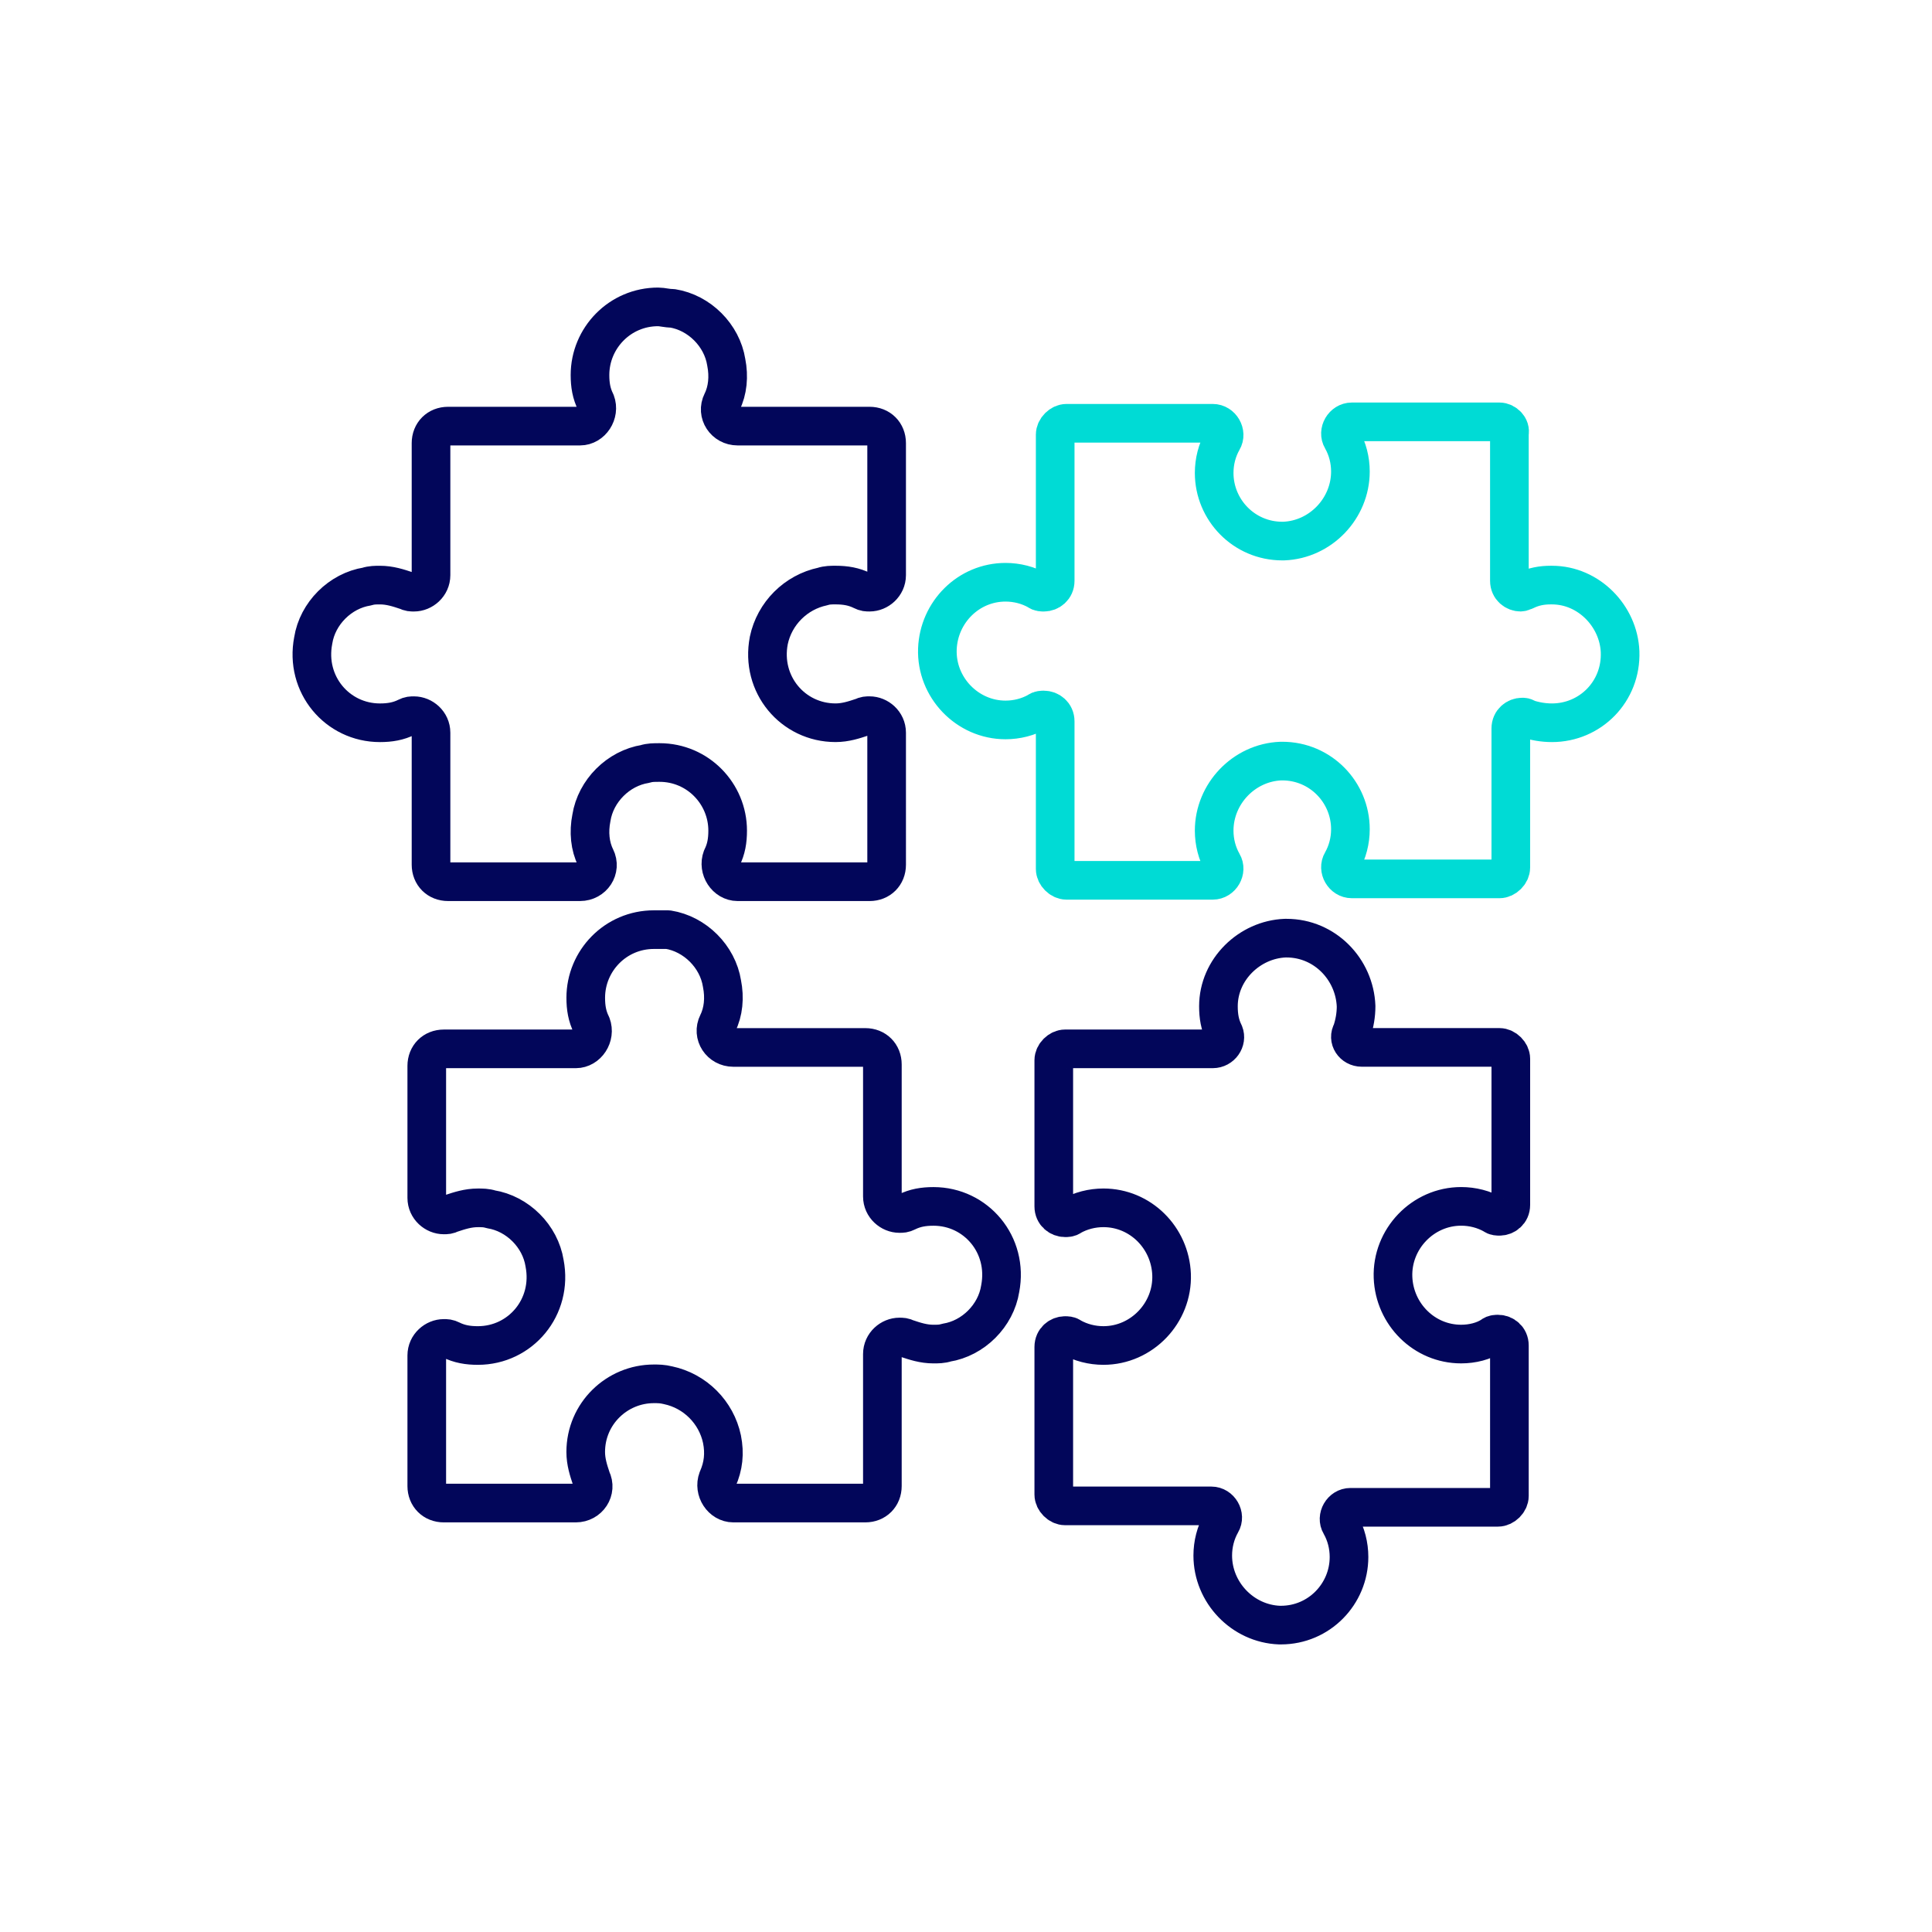 <?xml version="1.0" encoding="utf-8"?>
<!-- Generator: Adobe Illustrator 15.1.0, SVG Export Plug-In . SVG Version: 6.00 Build 0)  -->
<!DOCTYPE svg PUBLIC "-//W3C//DTD SVG 1.1//EN" "http://www.w3.org/Graphics/SVG/1.1/DTD/svg11.dtd">
<svg version="1.1" id="Ebene_3" xmlns="http://www.w3.org/2000/svg" xmlns:xlink="http://www.w3.org/1999/xlink" x="0px" y="0px"
	 width="200px" height="200px" viewBox="0 0 200 200" enable-background="new 0 0 200 200" xml:space="preserve">
<g>
	<path fill="none" stroke="#02065A" stroke-width="4" stroke-linecap="round" stroke-linejoin="round" stroke-miterlimit="10" d="
		M68.129,31.768c-3.968,0-7.053,3.233-7.053,7.054c0,1.029,0.146,1.91,0.587,2.792c0.441,1.175-0.441,2.497-1.616,2.497H46.383
		c-1.029,0-1.764,0.734-1.764,1.763v13.664c0,1.029-0.88,1.763-1.762,1.763c-0.294,0-0.441,0-0.735-0.146
		c-0.881-0.294-1.764-0.587-2.792-0.587c-0.44,0-0.881,0-1.322,0.147c-2.792,0.44-5.144,2.792-5.583,5.584
		c-0.882,4.553,2.498,8.521,6.905,8.521c1.029,0,1.911-0.147,2.792-0.587c0.293-0.146,0.44-0.146,0.735-0.146
		c0.881,0,1.762,0.733,1.762,1.762v13.664c0,1.03,0.736,1.762,1.764,1.762h13.664c1.323,0,2.204-1.321,1.616-2.497
		c-0.587-1.176-0.735-2.645-0.441-4.114c0.441-2.792,2.792-5.143,5.584-5.583c0.44-0.146,0.881-0.146,1.47-0.146
		c3.967,0,7.051,3.232,7.051,7.052c0,1.03-0.146,1.911-0.586,2.792c-0.441,1.176,0.44,2.497,1.616,2.497h13.664
		c1.029,0,1.763-0.734,1.763-1.762V75.847c0-1.028-0.882-1.762-1.763-1.762c-0.294,0-0.442,0-0.736,0.146
		c-0.881,0.293-1.762,0.587-2.792,0.587c-4.408,0-7.787-3.968-6.906-8.521c0.587-2.793,2.792-4.996,5.583-5.584
		c0.441-0.147,0.882-0.147,1.322-0.147c1.03,0,1.911,0.147,2.792,0.587C89.58,61.3,89.728,61.3,90.021,61.3
		c0.881,0,1.763-0.735,1.763-1.763V45.874c0-1.028-0.735-1.763-1.763-1.763H76.357c-1.322,0-2.204-1.322-1.616-2.497
		c0.586-1.176,0.734-2.645,0.44-4.115c-0.44-2.792-2.792-5.143-5.583-5.583C69.01,31.916,68.569,31.768,68.129,31.768L68.129,31.768
		z"/>
	<path fill="none" stroke="#02065A" stroke-width="4" stroke-linecap="round" stroke-linejoin="round" stroke-miterlimit="10" d="
		M67.688,96.236c-3.967,0-7.052,3.232-7.052,7.052c0,1.029,0.146,1.911,0.586,2.792c0.441,1.176-0.44,2.498-1.616,2.498H45.942
		c-1.029,0-1.763,0.735-1.763,1.763v13.663c0,1.031,0.881,1.764,1.763,1.764c0.294,0,0.441,0,0.735-0.147
		c0.881-0.293,1.763-0.586,2.792-0.586c0.44,0,0.881,0,1.322,0.146c2.792,0.44,5.142,2.792,5.583,5.584
		c0.881,4.554-2.498,8.521-6.905,8.521c-1.029,0-1.91-0.147-2.792-0.587c-0.294-0.146-0.441-0.146-0.735-0.146
		c-0.881,0-1.763,0.735-1.763,1.763l0,13.517c0,1.03,0.734,1.763,1.762,1.763h13.664c1.322,0,2.203-1.322,1.616-2.498
		c-0.293-0.881-0.587-1.763-0.587-2.792c0-3.967,3.232-7.053,7.053-7.053c0.441,0,0.881,0,1.47,0.147
		c2.792,0.587,4.996,2.792,5.583,5.584c0.294,1.47,0.147,2.791-0.44,4.114c-0.441,1.176,0.44,2.498,1.617,2.498H89.58
		c1.029,0,1.763-0.735,1.763-1.763v-13.663c0-1.031,0.881-1.763,1.763-1.763c0.294,0,0.441,0,0.736,0.146
		c0.881,0.294,1.762,0.586,2.791,0.586c0.44,0,0.882,0,1.323-0.146c2.791-0.44,5.143-2.792,5.583-5.584
		c0.881-4.554-2.498-8.522-6.905-8.522c-1.029,0-1.911,0.147-2.792,0.588c-0.294,0.146-0.441,0.146-0.736,0.146
		c-0.881,0-1.763-0.734-1.763-1.763v-13.663c0-1.029-0.735-1.763-1.763-1.763H75.916c-1.322,0-2.204-1.322-1.617-2.498
		s0.735-2.644,0.44-4.114c-0.44-2.792-2.792-5.143-5.583-5.584H67.688L67.688,96.236z"/>
	<path fill="none" stroke="#00DBD5" stroke-width="4" stroke-linecap="round" stroke-linejoin="round" stroke-miterlimit="10" d="
		M155.223,43.67h-15.281c-0.881,0-1.47,1.028-1.03,1.763c0.587,1.028,0.882,2.203,0.882,3.379c0,3.82-3.086,7.053-6.906,7.199
		h-0.146c-3.967,0-7.052-3.231-7.052-7.052c0-1.175,0.294-2.352,0.882-3.378c0.44-0.736-0.147-1.764-1.029-1.764h-15.134
		c-0.588,0-1.176,0.587-1.176,1.175v15.134c0,0.735-0.588,1.176-1.176,1.176c-0.146,0-0.44,0-0.587-0.146
		c-1.029-0.587-2.204-0.882-3.38-0.882c-3.819,0-6.905,3.086-7.052,6.906c-0.146,3.967,3.086,7.347,7.052,7.347
		c1.176,0,2.352-0.295,3.38-0.882c0.146-0.146,0.44-0.146,0.587-0.146c0.588,0,1.176,0.44,1.176,1.175v15.279
		c0,0.588,0.587,1.177,1.176,1.177h15.134c0.881,0,1.47-1.029,1.029-1.764c-0.588-1.029-0.882-2.203-0.882-3.379
		c0-3.818,3.086-7.052,6.905-7.2h0.146c3.968,0,7.053,3.232,7.053,7.053c0,1.176-0.295,2.351-0.882,3.379
		c-0.44,0.735,0.147,1.763,1.03,1.763h15.281c0.587,0,1.175-0.586,1.175-1.175v-14.4c0-0.735,0.587-1.175,1.175-1.175
		c0.147,0,0.294,0,0.441,0.146c0.881,0.294,1.763,0.441,2.645,0.441c3.967,0,7.199-3.232,7.052-7.346
		c-0.146-3.674-3.232-6.906-7.052-6.906h-0.146c-0.882,0-1.764,0.147-2.646,0.587c-0.146,0-0.294,0.146-0.44,0.146
		c-0.587,0-1.176-0.44-1.176-1.175v-15.28C156.397,44.258,155.81,43.67,155.223,43.67L155.223,43.67z"/>
	<path fill="none" stroke="#02065A" stroke-width="4" stroke-linecap="round" stroke-linejoin="round" stroke-miterlimit="10" d="
		M133.182,97.117h-0.146c-3.673,0.146-6.904,3.232-6.904,7.052c0,1.029,0.146,1.911,0.586,2.792
		c0.295,0.734-0.294,1.616-1.175,1.616h-15.28c-0.587,0-1.176,0.587-1.176,1.176v15.133c0,0.736,0.587,1.176,1.176,1.176
		c0.147,0,0.441,0,0.587-0.146c1.029-0.588,2.204-0.882,3.38-0.882c3.819,0,6.905,3.086,7.052,6.905
		c0.146,3.967-3.086,7.347-7.052,7.347c-1.176,0-2.352-0.294-3.38-0.881c-0.146-0.147-0.439-0.147-0.587-0.147
		c-0.587,0-1.176,0.441-1.176,1.176v15.279c0,0.588,0.587,1.176,1.176,1.176h15.134c0.882,0,1.47,1.029,1.028,1.762
		c-0.587,1.03-0.881,2.205-0.881,3.379c0,3.82,3.087,7.053,6.906,7.2h0.146c3.968,0,7.053-3.232,7.053-7.052
		c0-1.177-0.295-2.352-0.881-3.379c-0.441-0.735,0.146-1.764,1.028-1.764h15.28c0.586,0,1.176-0.587,1.176-1.175v-15.576
		c0-0.736-0.588-1.177-1.176-1.177c-0.146,0-0.44,0-0.587,0.146c-0.883,0.588-2.059,0.884-3.233,0.884
		c-3.819,0-6.905-3.087-7.052-6.907c-0.146-3.967,3.085-7.347,7.052-7.347c1.176,0,2.352,0.294,3.38,0.882
		c0.146,0.146,0.44,0.146,0.588,0.146c0.587,0,1.175-0.44,1.175-1.176v-15.132c0-0.588-0.588-1.176-1.175-1.176H140.97
		c-0.881,0-1.47-0.881-1.029-1.616c0.294-0.882,0.441-1.763,0.441-2.645C140.236,100.35,137.149,97.117,133.182,97.117
		L133.182,97.117z"/>
</g>
</svg>
